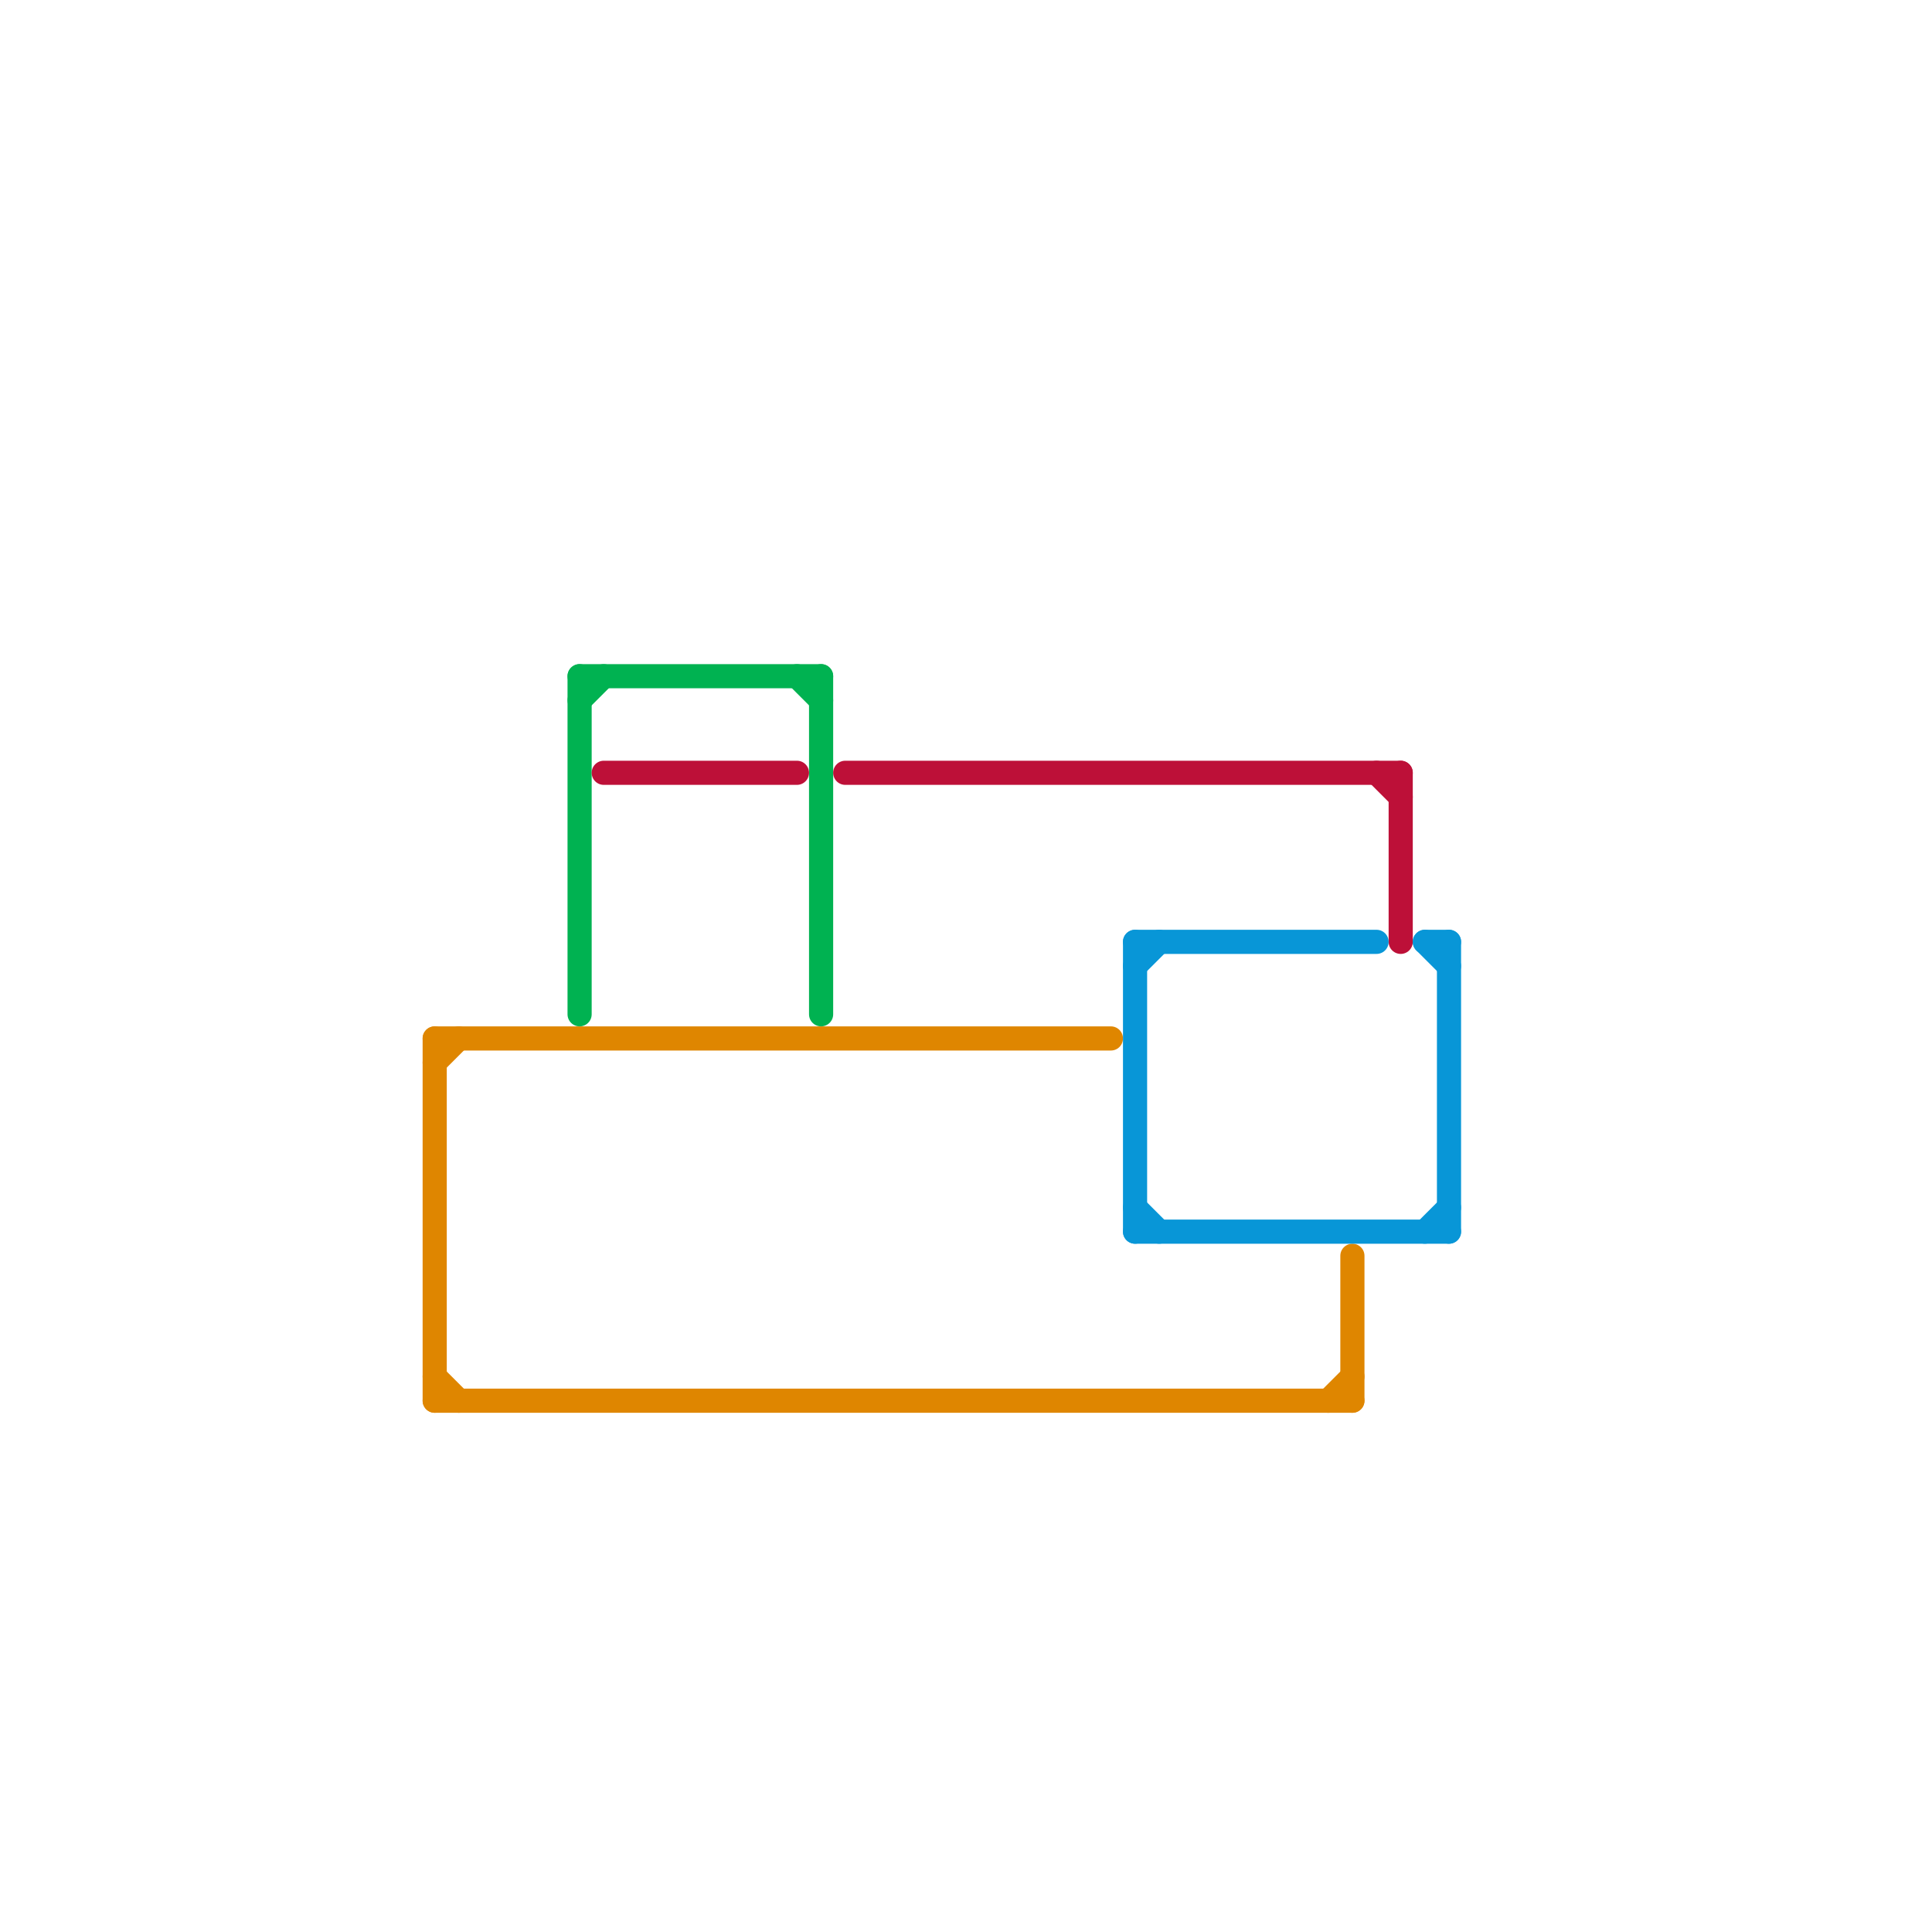 
<svg version="1.1" xmlns="http://www.w3.org/2000/svg" viewBox="0 0 80 80">
<style>text { font: 1px Helvetica; font-weight: 600; white-space: pre; dominant-baseline: central; } line { stroke-width: 1; fill: none; stroke-linecap: round; stroke-linejoin: round; } .c0 { stroke: #df8600 } .c1 { stroke: #00b251 } .c2 { stroke: #bd1038 } .c3 { stroke: #0896d7 }</style><defs><g id="wm-xf"><circle r="1.2" fill="#000"/><circle r="0.9" fill="#fff"/><circle r="0.6" fill="#000"/><circle r="0.3" fill="#fff"/></g><g id="wm"><circle r="0.6" fill="#000"/><circle r="0.3" fill="#fff"/></g></defs><line class="c0" x1="55" y1="58" x2="56" y2="57"/><line class="c0" x1="18" y1="43" x2="46" y2="43"/><line class="c0" x1="56" y1="52" x2="56" y2="58"/><line class="c0" x1="18" y1="58" x2="56" y2="58"/><line class="c0" x1="18" y1="43" x2="18" y2="58"/><line class="c0" x1="18" y1="57" x2="19" y2="58"/><line class="c0" x1="18" y1="44" x2="19" y2="43"/><line class="c1" x1="24" y1="29" x2="25" y2="28"/><line class="c1" x1="24" y1="28" x2="24" y2="42"/><line class="c1" x1="33" y1="28" x2="34" y2="29"/><line class="c1" x1="34" y1="28" x2="34" y2="42"/><line class="c1" x1="24" y1="28" x2="34" y2="28"/><line class="c2" x1="58" y1="32" x2="58" y2="39"/><line class="c2" x1="25" y1="32" x2="33" y2="32"/><line class="c2" x1="57" y1="32" x2="58" y2="33"/><line class="c2" x1="35" y1="32" x2="58" y2="32"/><line class="c3" x1="47" y1="39" x2="47" y2="51"/><line class="c3" x1="60" y1="39" x2="60" y2="51"/><line class="c3" x1="59" y1="51" x2="60" y2="50"/><line class="c3" x1="47" y1="50" x2="48" y2="51"/><line class="c3" x1="59" y1="39" x2="60" y2="40"/><line class="c3" x1="47" y1="39" x2="57" y2="39"/><line class="c3" x1="47" y1="51" x2="60" y2="51"/><line class="c3" x1="59" y1="39" x2="60" y2="39"/><line class="c3" x1="47" y1="40" x2="48" y2="39"/>
</svg>
